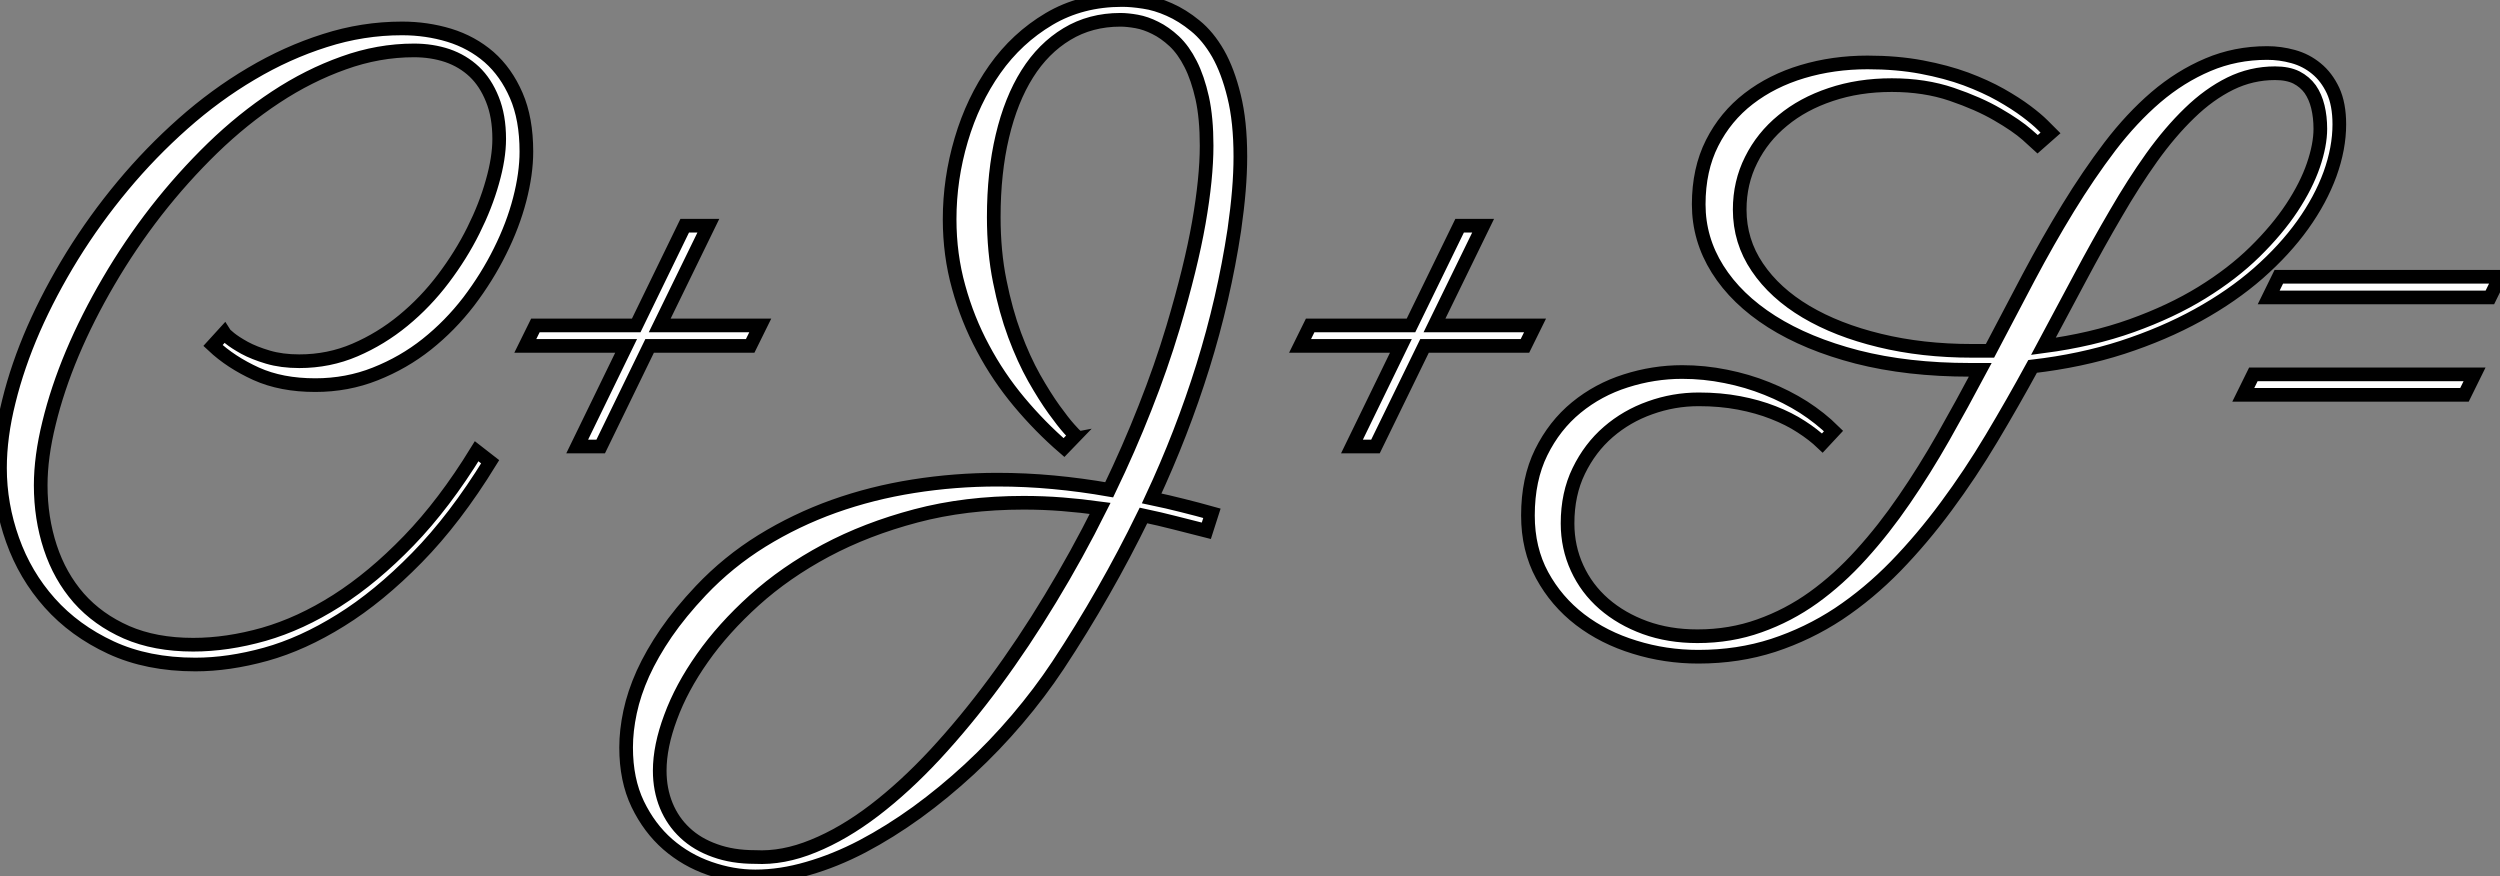 <?xml version="1.0" standalone="no"?>
<svg xmlns="http://www.w3.org/2000/svg" viewBox="-0.097 -6.2 182.99 64.15"><rect x="-0.097" y="-6.2" width="182.99" height="64.15" fill="#808080" stroke="none"/><path d="M17.50-18.84L17.50-18.84Q17.53-18.79 17.91-18.47Q18.29-18.16 18.99-17.77Q19.69-17.39 20.70-17.09Q21.71-16.79 23.00-16.79L23.00-16.79Q25.16-16.79 27.07-17.61Q28.98-18.43 30.61-19.77Q32.24-21.11 33.54-22.83Q34.84-24.55 35.74-26.36Q36.64-28.16 37.13-29.91Q37.63-31.66 37.63-33.06L37.63-33.06Q37.63-34.73 37.13-35.96Q36.64-37.19 35.81-37.98Q34.97-38.77 33.84-39.16Q32.70-39.54 31.39-39.54L31.39-39.54Q28.79-39.54 26.24-38.62Q23.68-37.71 21.27-36.12Q18.87-34.54 16.65-32.39Q14.44-30.24 12.52-27.78Q10.61-25.32 9.05-22.65Q7.49-19.99 6.38-17.36Q5.28-14.74 4.68-12.26Q4.07-9.79 4.07-7.71L4.07-7.71Q4.07-5.30 4.77-3.17Q5.47-1.04 6.86 0.55Q8.26 2.13 10.35 3.05Q12.44 3.96 15.23 3.96L15.23 3.96Q17.72 3.96 20.40 3.20Q23.08 2.43 25.74 0.74Q28.41-0.96 31.01-3.65Q33.61-6.34 35.98-10.20L35.98-10.20L36.97-9.43Q34.40-5.25 31.61-2.41Q28.82 0.44 26.03 2.17Q23.24 3.91 20.54 4.66Q17.83 5.41 15.39 5.41L15.39 5.41Q11.89 5.41 9.21 4.17Q6.54 2.93 4.73 0.90Q2.93-1.12 2.01-3.71Q1.09-6.29 1.09-8.97L1.09-8.97Q1.09-11.27 1.74-13.86Q2.38-16.46 3.55-19.14Q4.73-21.82 6.38-24.50Q8.04-27.18 10.08-29.63Q12.11-32.07 14.49-34.18Q16.87-36.29 19.48-37.83Q22.09-39.38 24.87-40.26Q27.64-41.15 30.52-41.15L30.52-41.15Q32.32-41.15 33.97-40.65Q35.63-40.14 36.89-39.05Q38.14-37.95 38.88-36.24Q39.62-34.54 39.62-32.13L39.62-32.13Q39.62-30.52 39.13-28.63Q38.64-26.74 37.69-24.84Q36.75-22.94 35.40-21.16Q34.04-19.39 32.33-18.03Q30.63-16.68 28.56-15.86Q26.50-15.04 24.17-15.04L24.17-15.04Q21.68-15.04 19.84-15.87Q17.99-16.71 16.68-17.94L16.68-17.94L17.50-18.84ZM56-17.91L48.64-17.91L45.06-10.55L43.34-10.55L46.92-17.91L39.54-17.91L40.28-19.41L47.66-19.41L51.21-26.71L52.94-26.71L49.38-19.41L56.74-19.41L56-17.91ZM89.80-5.66L89.39-4.38Q88.24-4.68 87.10-4.96Q85.97-5.25 84.79-5.50L84.79-5.50Q83.40-2.65 81.84 0.08Q80.28 2.82 78.53 5.47L78.53 5.47Q77.19 7.49 75.54 9.43Q73.88 11.38 72.04 13.08Q70.19 14.79 68.21 16.23Q66.23 17.66 64.22 18.72Q62.21 19.77 60.22 20.34Q58.24 20.92 56.38 20.92L56.38 20.92Q54.71 20.92 53.02 20.33Q51.32 19.74 49.97 18.57Q48.62 17.39 47.77 15.63Q46.92 13.86 46.92 11.48L46.92 11.48Q46.92 10.25 47.21 8.89Q47.50 7.52 48.15 6.07Q48.81 4.62 49.85 3.10Q50.89 1.59 52.39 0L52.39 0Q54.39-2.11 56.86-3.64Q59.34-5.17 62.13-6.17Q64.91-7.16 67.95-7.64Q70.98-8.12 74.10-8.12L74.10-8.12Q76.15-8.12 78.19-7.93Q80.23-7.74 82.28-7.38L82.28-7.38Q83.73-10.39 84.90-13.37Q86.08-16.35 86.95-19.25L86.95-19.25Q88.27-23.68 88.84-26.93Q89.41-30.19 89.41-32.57L89.41-32.57Q89.41-34.59 89.09-36.05Q88.76-37.52 88.24-38.54Q87.72-39.57 87.04-40.21Q86.35-40.85 85.65-41.19Q84.96-41.54 84.29-41.66Q83.62-41.78 83.10-41.78L83.10-41.78Q80.91-41.78 79.19-40.74Q77.46-39.70 76.28-37.82Q75.09-35.93 74.46-33.26Q73.83-30.60 73.83-27.34L73.83-27.34Q73.83-24.80 74.27-22.64Q74.70-20.48 75.36-18.70Q76.02-16.93 76.79-15.56Q77.57-14.19 78.24-13.26Q78.91-12.33 79.35-11.84Q79.79-11.35 79.82-11.35L79.82-11.35L78.97-10.47Q77.22-11.98 75.69-13.81Q74.16-15.64 73.04-17.75Q71.91-19.85 71.26-22.22Q70.60-24.58 70.60-27.18L70.60-27.18Q70.60-30.13 71.45-33.00Q72.30-35.88 73.91-38.16Q75.52-40.44 77.88-41.84Q80.23-43.23 83.23-43.23L83.23-43.23Q83.92-43.23 84.82-43.09Q85.72-42.96 86.68-42.53Q87.64-42.11 88.58-41.34Q89.52-40.58 90.25-39.31Q90.97-38.04 91.42-36.19Q91.88-34.34 91.88-31.77L91.88-31.77Q91.88-30.60 91.77-29.27Q91.66-27.95 91.44-26.41L91.44-26.41Q90.67-21.33 89.14-16.42Q87.61-11.51 85.39-6.75L85.39-6.75Q86.54-6.51 87.64-6.23Q88.73-5.96 89.80-5.66L89.80-5.66ZM56.36 19.50L56.36 19.50Q58.41 19.61 60.62 18.70Q62.84 17.80 65.08 16.09Q67.32 14.38 69.55 11.98Q71.78 9.57 73.90 6.70Q76.02 3.83 77.97 0.60Q79.93-2.63 81.62-6.02L81.62-6.02Q80.23-6.21 78.85-6.32Q77.46-6.43 76.02-6.43L76.02-6.43Q71.75-6.43 68.13-5.47Q64.50-4.51 61.54-2.93Q58.57-1.34 56.30 0.71Q54.03 2.76 52.50 4.94Q50.97 7.11 50.18 9.26Q49.38 11.40 49.38 13.18L49.38 13.18Q49.38 14.57 49.86 15.74Q50.34 16.90 51.23 17.73Q52.12 18.57 53.42 19.03Q54.71 19.50 56.36 19.50ZM112.71-17.91L105.36-17.91L101.77-10.55L100.05-10.55L103.63-17.91L96.25-17.91L96.99-19.41L104.37-19.41L107.93-26.71L109.65-26.71L106.09-19.41L113.45-19.41L112.71-17.91ZM172.32-34.13L172.32-34.13Q172.32-32.38 171.64-30.49Q170.95-28.60 169.64-26.77Q168.33-24.94 166.40-23.24Q164.47-21.55 161.97-20.17Q159.47-18.79 156.43-17.80Q153.40-16.82 149.87-16.41L149.87-16.41Q148.42-13.75 146.86-11.14Q145.30-8.53 143.55-6.17Q141.80-3.80 139.85-1.79Q137.89 0.22 135.67 1.70Q133.44 3.17 130.88 4.01Q128.32 4.84 125.40 4.84L125.40 4.84Q122.99 4.84 120.74 4.14Q118.48 3.45 116.74 2.12Q115.01 0.79 113.97-1.12Q112.93-3.04 112.93-5.50L112.93-5.50Q112.93-8.15 113.90-10.12Q114.87-12.09 116.47-13.40Q118.07-14.71 120.09-15.35Q122.12-16.00 124.22-16.00L124.22-16.00Q125.84-16.00 127.41-15.68Q128.98-15.37 130.42-14.79Q131.85-14.22 133.10-13.43Q134.34-12.63 135.30-11.68L135.30-11.68L134.48-10.80Q133.82-11.43 132.93-12.00Q132.04-12.58 130.89-13.03Q129.75-13.48 128.38-13.74Q127.01-14 125.43-14L125.43-14Q123.59-14 121.87-13.38Q120.15-12.77 118.81-11.61Q117.47-10.45 116.65-8.76Q115.83-7.08 115.83-4.92L115.83-4.92Q115.83-3.17 116.53-1.65Q117.22-0.14 118.49 0.97Q119.77 2.08 121.50 2.71Q123.24 3.34 125.34 3.34L125.34 3.34Q127.75 3.34 129.87 2.58Q131.99 1.83 133.83 0.51Q135.68-0.82 137.33-2.65Q138.99-4.48 140.48-6.66Q141.97-8.83 143.34-11.24Q144.70-13.64 146.04-16.16L146.04-16.16L145.30-16.16Q140.71-16.16 137.03-17.10Q133.36-18.05 130.77-19.69Q128.19-21.33 126.81-23.53Q125.43-25.73 125.43-28.27L125.43-28.27Q125.43-30.82 126.41-32.76Q127.39-34.70 129.09-36.01Q130.79-37.32 133.03-37.99Q135.27-38.66 137.79-38.66L137.79-38.66Q139.95-38.66 141.75-38.32Q143.55-37.98 144.99-37.45Q146.43-36.91 147.53-36.29Q148.64-35.66 149.41-35.08Q150.17-34.51 150.61-34.07Q151.05-33.63 151.18-33.50L151.18-33.50L150.25-32.68Q150.23-32.70 149.46-33.37Q148.70-34.04 147.30-34.85Q145.91-35.66 143.94-36.33Q141.97-37.00 139.56-37.00L139.56-37.00Q137.13-37.00 135.09-36.31Q133.05-35.63 131.58-34.41Q130.10-33.20 129.27-31.53Q128.43-29.86 128.43-27.89L128.43-27.89Q128.43-25.57 129.72-23.67Q131.00-21.77 133.29-20.41Q135.57-19.06 138.67-18.31Q141.78-17.55 145.44-17.55L145.44-17.55L146.75-17.55Q148.18-20.26 149.58-22.93Q150.99-25.59 152.47-28.01Q153.95-30.43 155.53-32.51Q157.12-34.59 158.89-36.11Q160.67-37.63 162.70-38.49Q164.72-39.35 167.04-39.35L167.04-39.35Q168-39.35 168.94-39.09Q169.89-38.83 170.64-38.21Q171.39-37.60 171.86-36.60Q172.32-35.60 172.32-34.13ZM167.62-37.87L167.62-37.87Q165.89-37.87 164.34-37.11Q162.78-36.34 161.36-34.96Q159.93-33.58 158.59-31.71Q157.25-29.83 155.96-27.60Q154.66-25.38 153.34-22.90Q152.03-20.43 150.66-17.88L150.66-17.88Q154.22-18.35 157.12-19.39Q160.02-20.43 162.26-21.81Q164.50-23.19 166.14-24.80Q167.78-26.41 168.85-28.03Q169.91-29.64 170.42-31.13Q170.93-32.62 170.93-33.80L170.93-33.80Q170.93-34.67 170.75-35.41Q170.57-36.15 170.19-36.70Q169.80-37.24 169.18-37.56Q168.55-37.87 167.62-37.87ZM181.48-14.33L165.29-14.33L166.03-15.83L182.22-15.83L181.48-14.33ZM183.34-21.46L167.15-21.46L167.89-22.97L184.08-22.97L183.34-21.46Z" fill="white" stroke="black" transform="translate(0 0) scale(1 1) translate(-1.188 37.03)"/></svg>